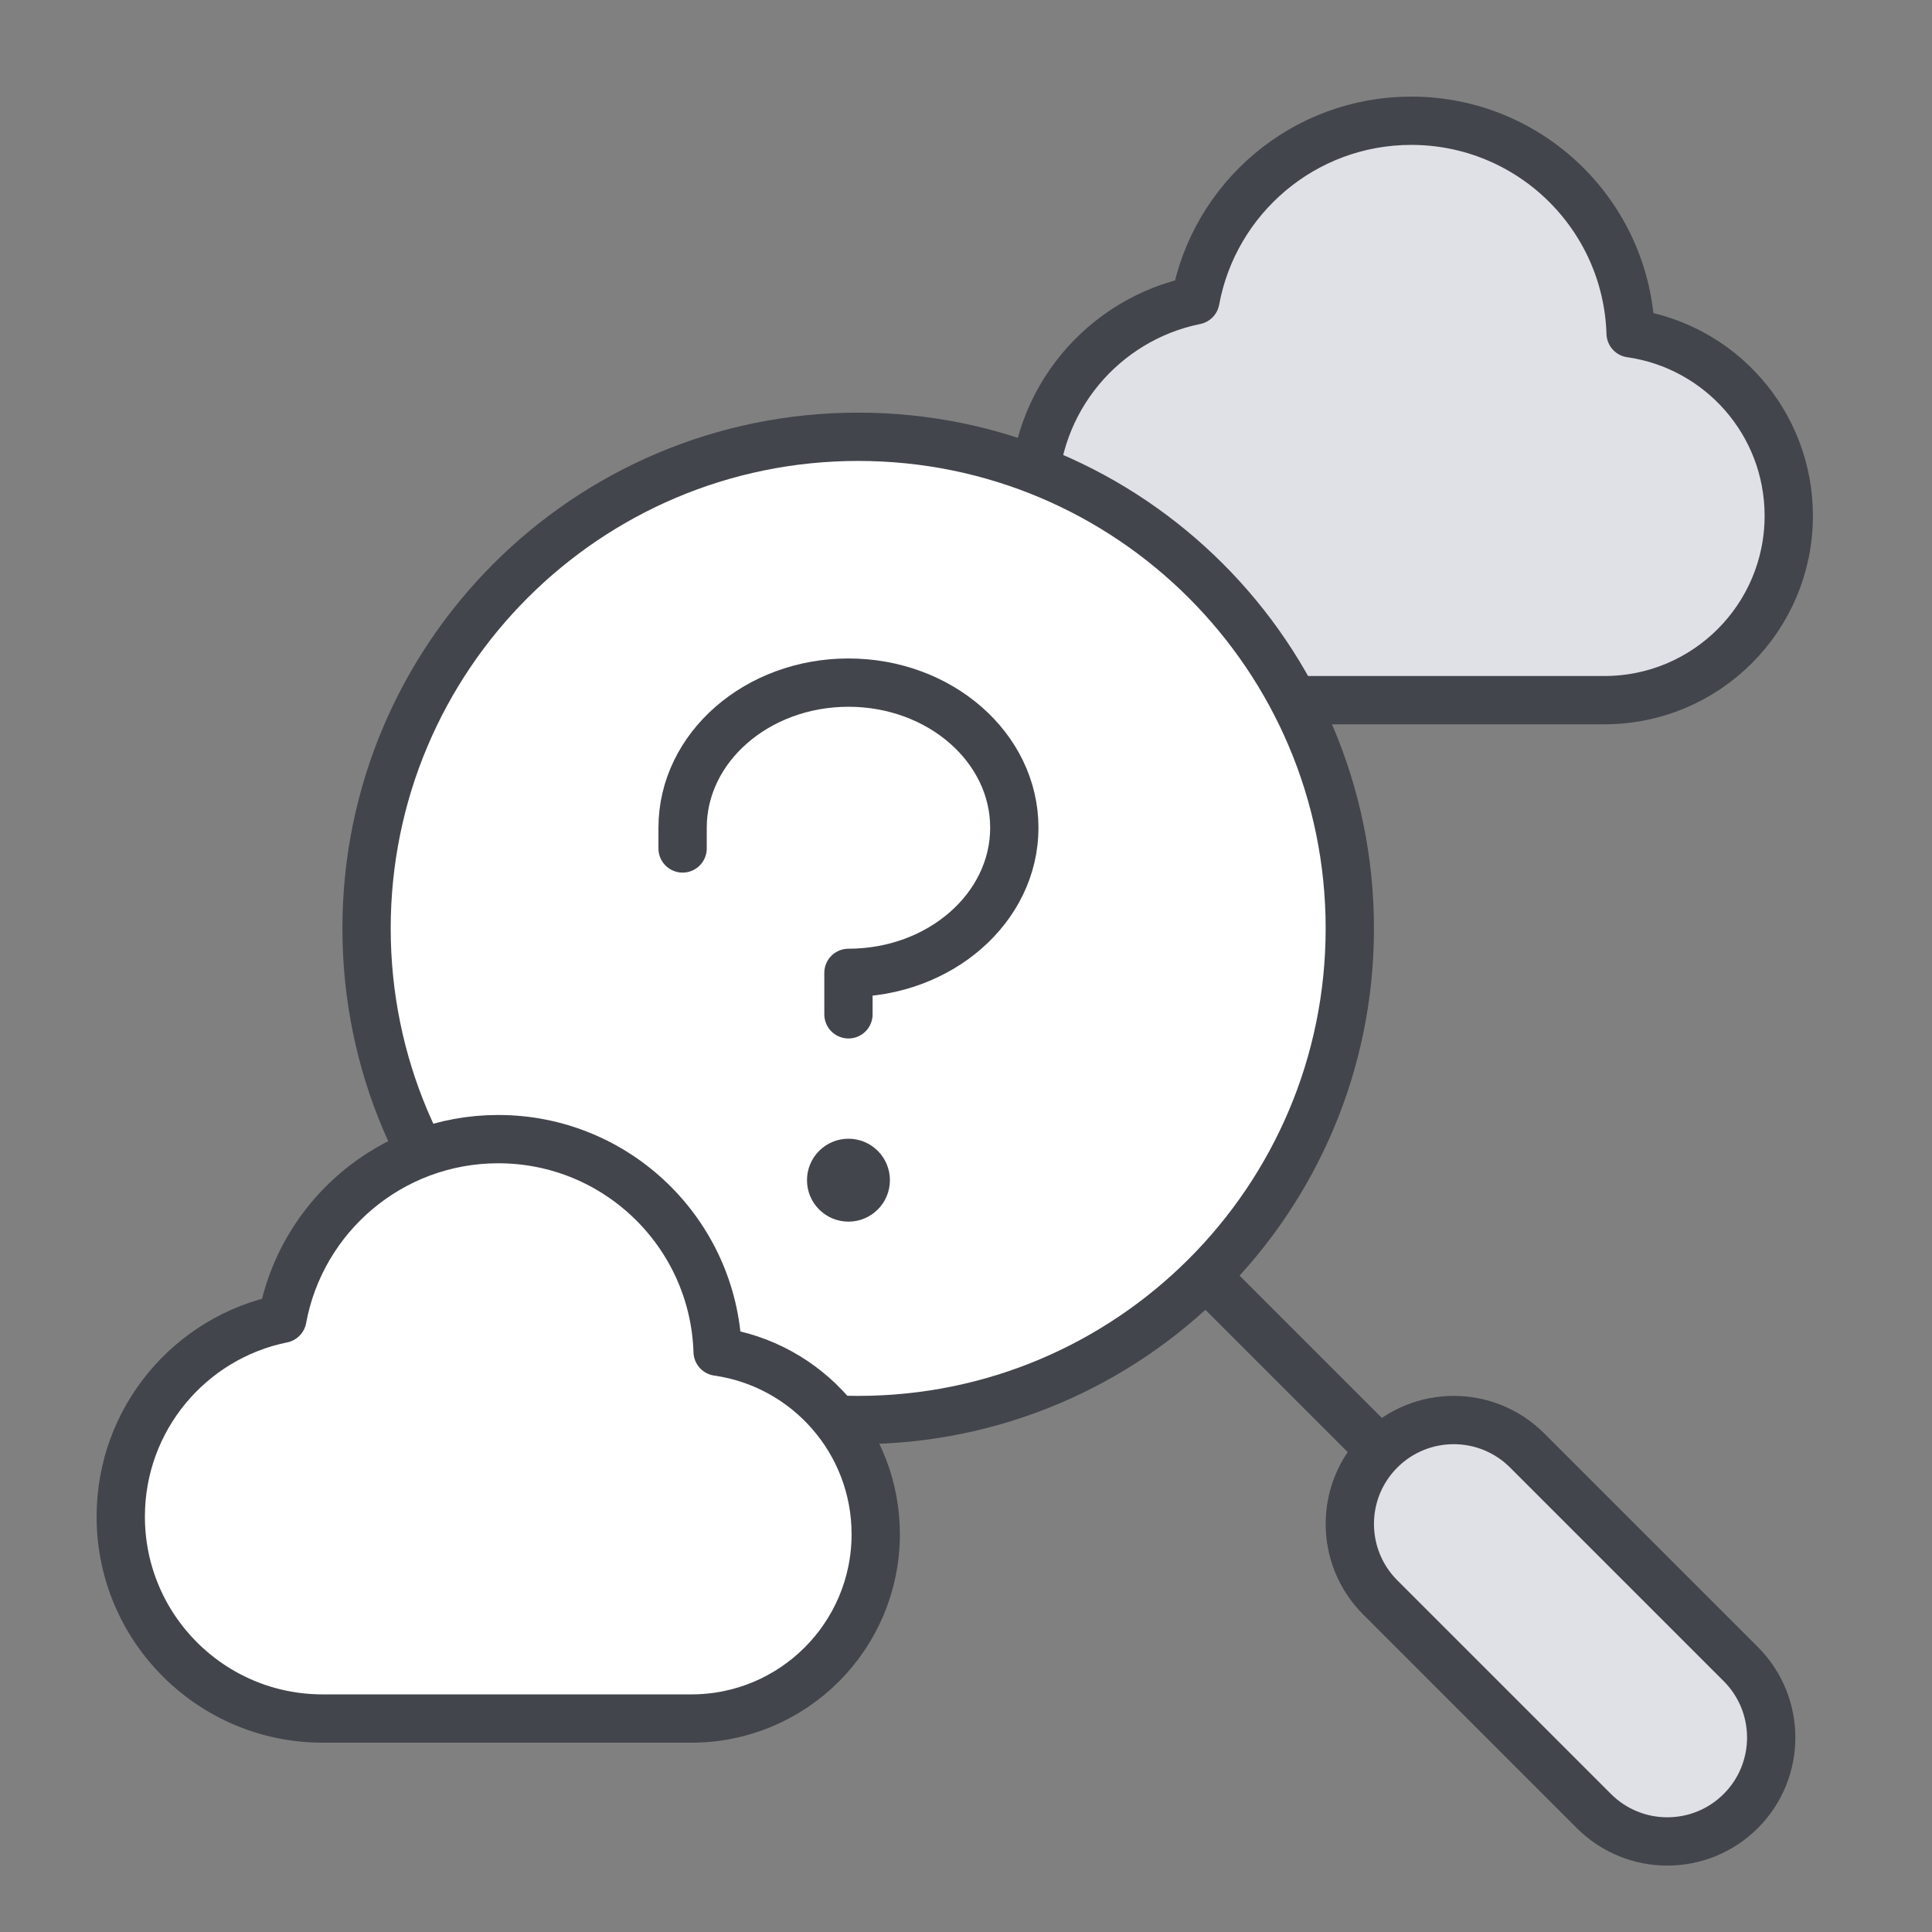 <svg width="100" height="100" viewBox="0 0 100 100" fill="none" xmlns="http://www.w3.org/2000/svg">
    <rect x="0" y="0" width="100" height="100" fill="#808080" stroke="none"/>
    <path
        d='M53.508 25.789C53.508 20.731 57.1 16.513 61.874 15.546C62.845 10.257 67.478 6.25 73.047 6.25C79.201 6.25 84.212 11.143 84.401 17.252C89.029 17.91 92.586 21.889 92.586 26.698C92.586 31.968 88.314 36.24 83.044 36.24H63.959C58.187 36.24 53.508 31.561 53.508 25.789Z'
        fill='#e0e0e7' stroke='#43454c' stroke-width='2.5' stroke-linecap='round'
        stroke-linejoin='round' />
    <path d='M62.596 66.231L71.684 75.319' stroke='#43454C' stroke-width='2.5'
        stroke-linejoin='round' />
    <path
        d='M71.441 82.681C69.341 80.581 69.341 77.176 71.441 75.076C73.541 72.976 76.946 72.976 79.046 75.076L90.103 86.133C92.202 88.233 92.202 91.638 90.103 93.738C88.002 95.838 84.598 95.838 82.498 93.738L71.441 82.681Z'
        fill='#E0E0E7' stroke='#43454C' stroke-width='2.5' stroke-linecap='round' />
    <path
        d='M69.866 48.055C69.866 34.001 58.473 22.608 44.42 22.608C30.366 22.608 18.973 34.001 18.973 48.055C18.973 62.109 30.366 73.501 44.42 73.501C58.473 73.501 69.866 62.109 69.866 48.055Z'
        fill='#fff' stroke='#43454c' stroke-width='2.5' stroke-linejoin='round' />
    <path
        d='M43.916 63.232C45.102 63.232 46.062 62.271 46.062 61.086C46.062 59.901 45.102 58.94 43.916 58.94C42.731 58.94 41.77 59.901 41.77 61.086C41.77 62.271 42.731 63.232 43.916 63.232Z'
        fill='#43454c' />
    <path
        d='M43.916 52.501V50.355C48.657 50.355 52.501 46.991 52.501 42.843C52.501 38.696 48.657 35.332 43.916 35.332C39.176 35.332 35.331 38.696 35.331 42.843V43.916'
        stroke='#43454C' stroke-width='2.5' stroke-linecap='round' stroke-linejoin='round' />
    <path
        d='M6.25 78.5C6.25 73.441 9.843 69.223 14.616 68.257C15.588 62.968 20.22 58.961 25.789 58.961C31.943 58.961 36.954 63.854 37.144 69.962C41.771 70.621 45.328 74.599 45.328 79.409C45.328 84.679 41.056 88.951 35.786 88.951H16.701C10.929 88.951 6.25 84.272 6.25 78.5Z'
        fill='#fff' stroke='#43454c' stroke-width='2.5' stroke-linecap='round'
        stroke-linejoin='round' />
</svg>
    